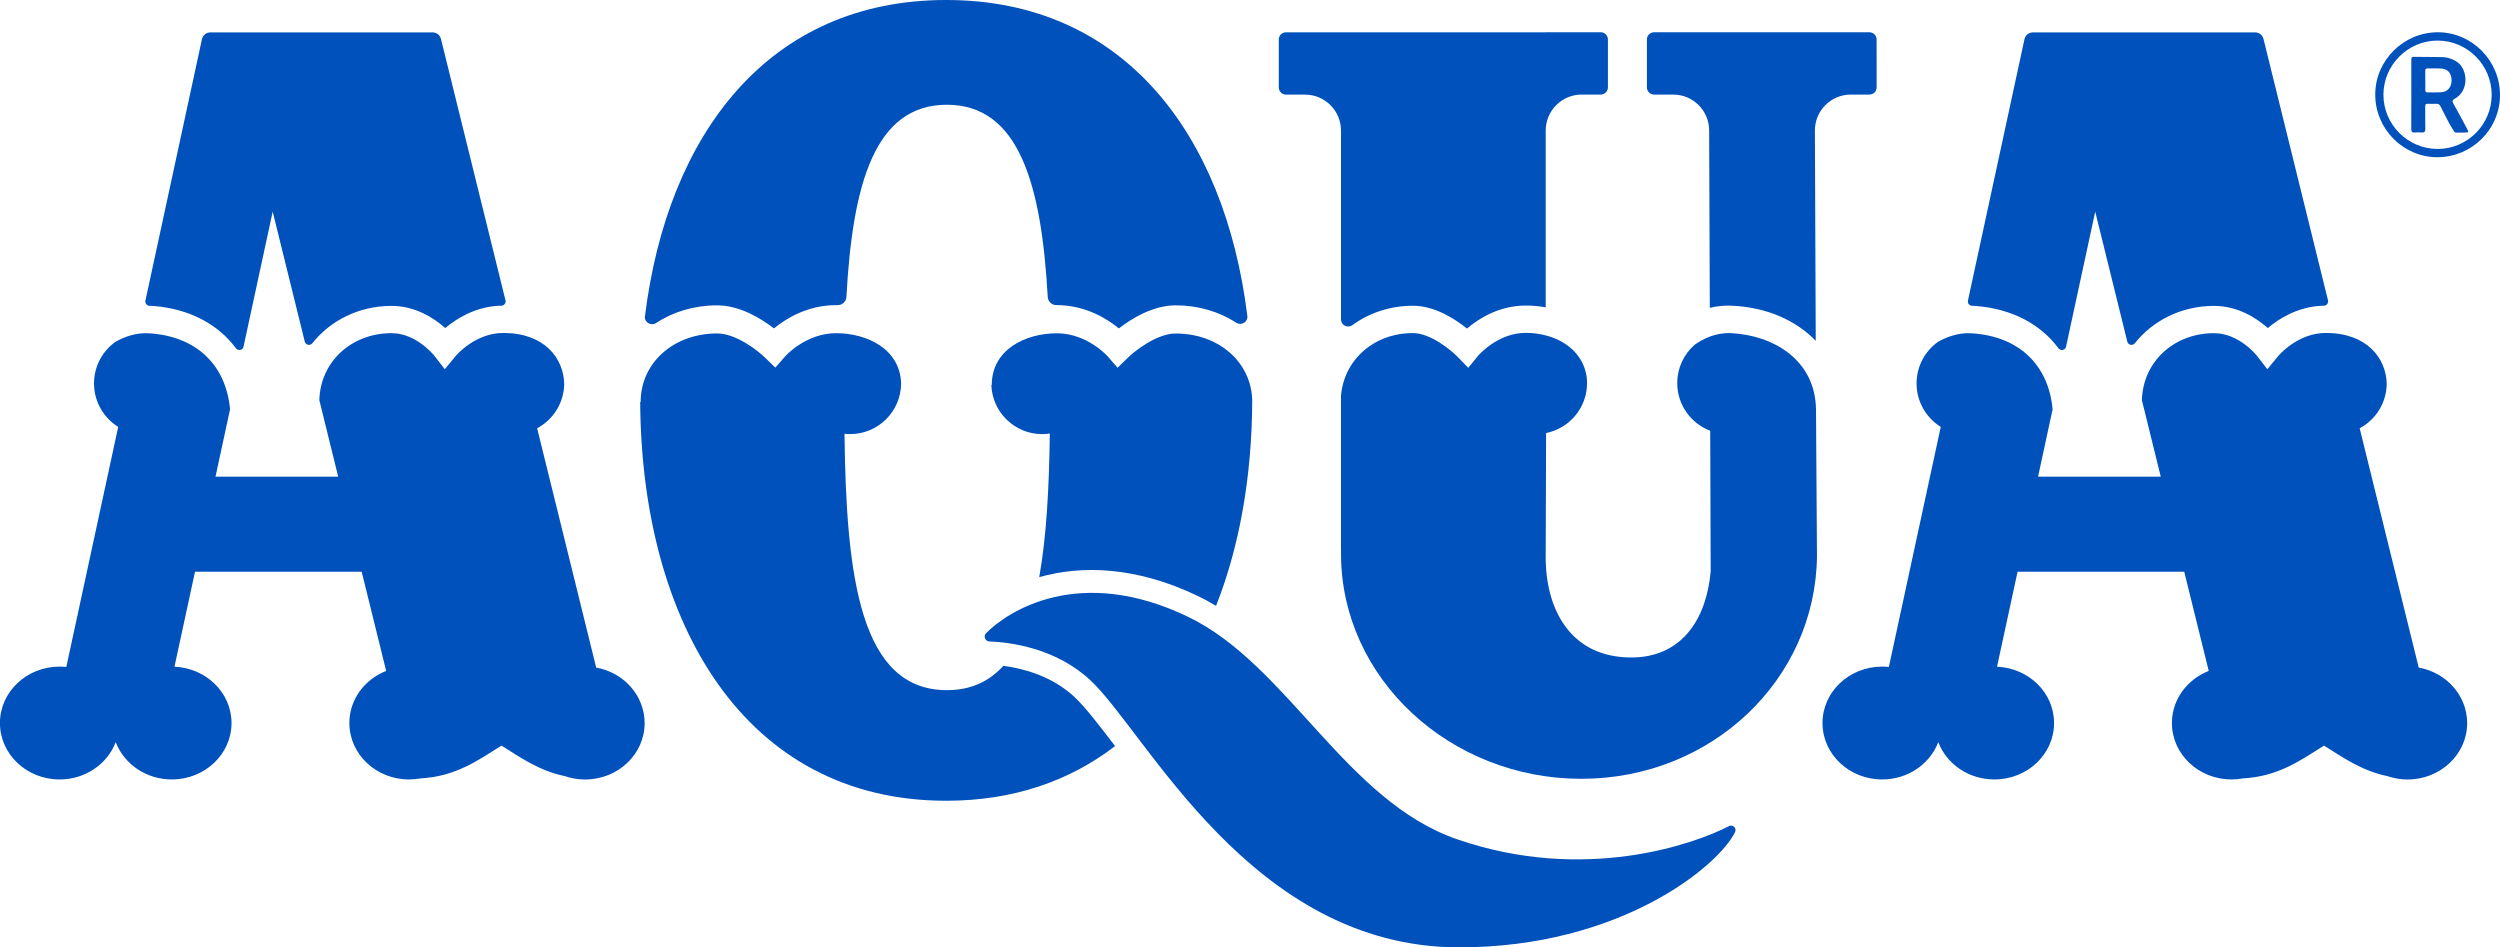 <svg fill="none" height="36" viewBox="0 0 95 36" width="95" xmlns="http://www.w3.org/2000/svg"><g fill="#0051bb"><path d="m78.221 13.232c-.687-.918-1.764-1.492-3.119-1.604-.022-.002-.092-.006-.166-.008-.102-.004-.176-.1-.154-.198l2.148-9.933c.032-.15.166-.258.32-.258h8.445c.15 0 .282.102.318.25l2.451 9.933c.026.104-.054.204-.16.204-.05 0-.096 0-.116.002-.905.054-1.602.5-2.012.846-.418-.37-1.133-.848-2.066-.842-1.231.008-2.302.56-2.985 1.418-.086.108-.256.072-.288-.06l-1.219-4.939-1.109 5.133c-.028.134-.204.17-.29.056zm13.69 12.135-2.244-9.093c.603-.322 1.017-.952 1.029-1.682-.022-.972-.739-1.94-2.318-1.94-1.071 0-1.798.866-1.804.874l-.415.504-.4-.516c-.006-.006-.677-.854-1.626-.854-.004 0-.008 0-.012 0-1.532.01-2.691 1.1-2.729 2.546l.717 2.908h-4.663l.553-2.558c-.154-1.708-1.303-2.788-3.093-2.892-.481-.028-.921.134-1.263.326-.491.352-.813.928-.813 1.58 0 .698.368 1.308.919 1.652l-1.972 9.123c-.084-.008-.168-.014-.254-.014-1.253 0-2.268.96-2.268 2.144 0 1.184 1.015 2.144 2.268 2.144.983 0 1.816-.592 2.132-1.418.314.826 1.149 1.418 2.132 1.418 1.253 0 2.268-.96 2.268-2.144 0-1.152-.963-2.09-2.168-2.14l.781-3.61h6.333l.931 3.77c-.821.322-1.399 1.088-1.399 1.98 0 1.184 1.015 2.144 2.268 2.144.148 0 .292-.014.433-.04 1.359-.072 2.222-.712 3.079-1.246.707.442 1.421.954 2.409 1.16.24.08.495.128.763.128 1.253 0 2.268-.96 2.268-2.144-.004-1.052-.795-1.922-1.844-2.11z"/><path d="m69.045 21.138c-.052 4.679-3.996 8.457-8.957 8.457-4.993 0-9.129-3.826-9.129-8.549 0-.002 0-.114 0-.114v-.12l-.002-.002v-5.763c.114-1.376 1.251-2.39 2.737-2.39.665 0 1.448.65 1.692.9l.408.42.37-.454c.008-.008.739-.874 1.816-.874 1.047 0 2.166.538 2.318 1.708.006.066.01.132.01.198 0 .94-.669 1.722-1.556 1.9-.006 1.298-.016 4.843-.016 4.843.044 1.972 1.017 3.686 3.255 3.686 1.93 0 2.857-1.478 3.015-3.266l-.018-5.349c-.731-.278-1.253-.984-1.253-1.812 0-.58.256-1.1.659-1.454.326-.232.805-.47 1.383-.444 1.594.078 3.203 1.004 3.231 2.898zm-10.309-19.91h-9.868c-.15 0-.274.122-.274.274v1.82c0 .15.122.274.274.274h.725c.753 0 1.365.612 1.365 1.366v7.173c0 .226.254.35.436.218.633-.462 1.427-.734 2.3-.734.831 0 1.602.504 2.05.866.436-.37 1.215-.874 2.238-.874.262 0 .513.024.755.068v-6.719c0-.754.611-1.366 1.365-1.366h.725c.15 0 .274-.122.274-.274v-1.82c0-.15-.122-.274-.274-.274h-2.09zm12.575.272c0-.15-.122-.274-.274-.274h-8.181c-.15 0-.274.122-.274.274v1.82c0 .15.122.274.274.274h.727c.753 0 1.363.61 1.365 1.362l.024 6.743c.262-.064.547-.096.855-.082 1.317.064 2.42.556 3.171 1.334l-.032-7.985c-.004-.758.609-1.372 1.365-1.372h.707c.15 0 .274-.122.274-.274z"/><path d="m24.509 12.013c.861-6.935 4.711-12.013 11.446-12.013 6.731 0 10.581 5.073 11.444 12.001.03.234-.226.388-.423.26-.645-.416-1.435-.658-2.298-.658-.877 0-1.694.514-2.16.876-.452-.37-1.275-.884-2.356-.884-.004 0-.01 0-.014 0-.178 0-.324-.134-.334-.312-.238-4.261-1.081-7.303-3.834-7.303-2.753 0-3.584 3.042-3.816 7.303-.01.176-.156.314-.334.312-.02 0-.042 0-.064 0-1.081 0-1.904.514-2.356.884-.466-.36-1.283-.876-2.16-.876-.871 0-1.67.246-2.318.67-.198.128-.454-.026-.425-.26zm21.01 10.635c.236.114.468.238.691.374.901-2.278 1.363-4.941 1.375-7.791-.026-1.46-1.265-2.558-2.907-2.558-.713 0-1.544.654-1.804.906l-.408.396-.37-.43c-.006-.006-.781-.88-1.934-.88-1.193 0-2.475.616-2.475 1.968h-.016c.04 1.036.889 1.864 1.934 1.864.098 0 .194-.01.288-.024-.026 2.042-.124 3.914-.402 5.459 1.622-.462 3.694-.406 6.028.716zm-4.687 3.838c-.863-.804-1.962-1.086-2.703-1.186-.539.596-1.239.926-2.146.926-3.281 0-3.828-4.25-3.892-9.743.072.008.144.012.216.012 1.059 0 1.92-.852 1.936-1.91-.03-1.32-1.295-1.924-2.471-1.924-1.153 0-1.928.872-1.936.882l-.372.426-.406-.392c-.26-.252-1.091-.906-1.804-.906-1.658 0-2.909 1.118-2.909 2.602h-.018c.052 8.387 3.964 15.156 11.63 15.156 2.557 0 4.697-.758 6.417-2.078-.611-.798-1.139-1.488-1.542-1.864zm24.868 4.907c-1.329.688-5.5 2.166-10.329.5-4.24-1.462-6.445-6.637-10.229-8.457-4.118-1.98-6.827-.226-7.67.624-.114.116-.036.31.126.316.769.028 2.505.236 3.83 1.468 2.152 2.002 6.11 10.147 14.005 10.155 6.158.006 9.898-3.116 10.501-4.385.07-.144-.09-.298-.234-.222z"/><path d="m8.965 13.232c-.687-.918-1.764-1.492-3.119-1.604-.022-.002-.092-.006-.166-.008-.102-.004-.176-.1-.154-.198l2.148-9.933c.032-.15.166-.258.32-.258h8.445c.15 0 .282.102.318.25l2.451 9.933c.026.104-.054.204-.16.204-.05 0-.096 0-.116.002-.905.054-1.602.5-2.012.846-.418-.37-1.133-.848-2.066-.842-1.231.008-2.302.56-2.985 1.418-.086.108-.256.072-.288-.06l-1.219-4.939-1.109 5.133c-.028.134-.204.17-.29.056zm13.69 12.135-2.244-9.093c.603-.322 1.017-.952 1.029-1.682-.022-.972-.739-1.94-2.318-1.94-1.071 0-1.798.866-1.804.874l-.416.504-.4-.516c-.006-.006-.677-.854-1.626-.854-.004 0-.008 0-.012 0-1.532.01-2.691 1.1-2.729 2.546l.717 2.908h-4.663l.553-2.558c-.154-1.708-1.303-2.788-3.093-2.892-.481-.028-.921.134-1.263.326-.491.352-.813.928-.813 1.58 0 .698.368 1.308.919 1.652l-1.972 9.123c-.084-.008-.168-.014-.254-.014-1.253 0-2.268.96-2.268 2.144 0 1.184 1.015 2.144 2.268 2.144.983 0 1.816-.592 2.132-1.418.314.826 1.149 1.418 2.132 1.418 1.253 0 2.268-.96 2.268-2.144 0-1.152-.963-2.09-2.168-2.14l.781-3.61h6.333l.931 3.77c-.821.322-1.399 1.088-1.399 1.98 0 1.184 1.015 2.144 2.268 2.144.148 0 .292-.014.434-.04 1.359-.072 2.222-.712 3.079-1.246.707.442 1.421.954 2.409 1.16.24.08.495.128.763.128 1.253 0 2.268-.96 2.268-2.144-.004-1.052-.795-1.922-1.844-2.11z"/><path d="m95 3.614c-.002 1.306-1.075 2.364-2.389 2.36-1.297-.004-2.356-1.08-2.352-2.39.004-1.296 1.081-2.36 2.385-2.358 1.295.004 2.358 1.08 2.356 2.388zm-2.368 2.046c1.129 0 2.052-.926 2.052-2.058 0-1.134-.925-2.06-2.06-2.06-1.125 0-2.054.93-2.054 2.058.002 1.136.927 2.06 2.062 2.06z"/><path d="m93.25 4.988-.174-.288-.338-.66c-.034-.066-.074-.098-.148-.096-.112.002-.224.004-.336 0-.076-.004-.096.024-.096.098.004.284-.004.568.004.85.004.126-.05.154-.176.142-.068-.006-.138-.008-.208 0-.114.012-.15-.028-.15-.128.002-.44.002-.88.002-1.32 0-.43 0-.858 0-1.288 0-.132.014-.14.144-.138.338.006.675.002 1.013.01.222.006.428.07.609.204.37.27.442 1.068-.108 1.372-.108.06-.108.104-.052.204.174.306.338.618.505.928.076.138.072.16-.096.16h-.304c-.036.006-.072-.016-.094-.05zm-1.089-1.942c0 .124.002.246 0 .37 0 .062.02.096.086.096.174-.002.348.006.521-.006.242-.016.392-.196.392-.45 0-.272-.14-.436-.396-.452-.17-.01-.342-.004-.511-.006-.072-.002-.096.032-.094.1.004.116.002.232.002.348z"/></g></svg>